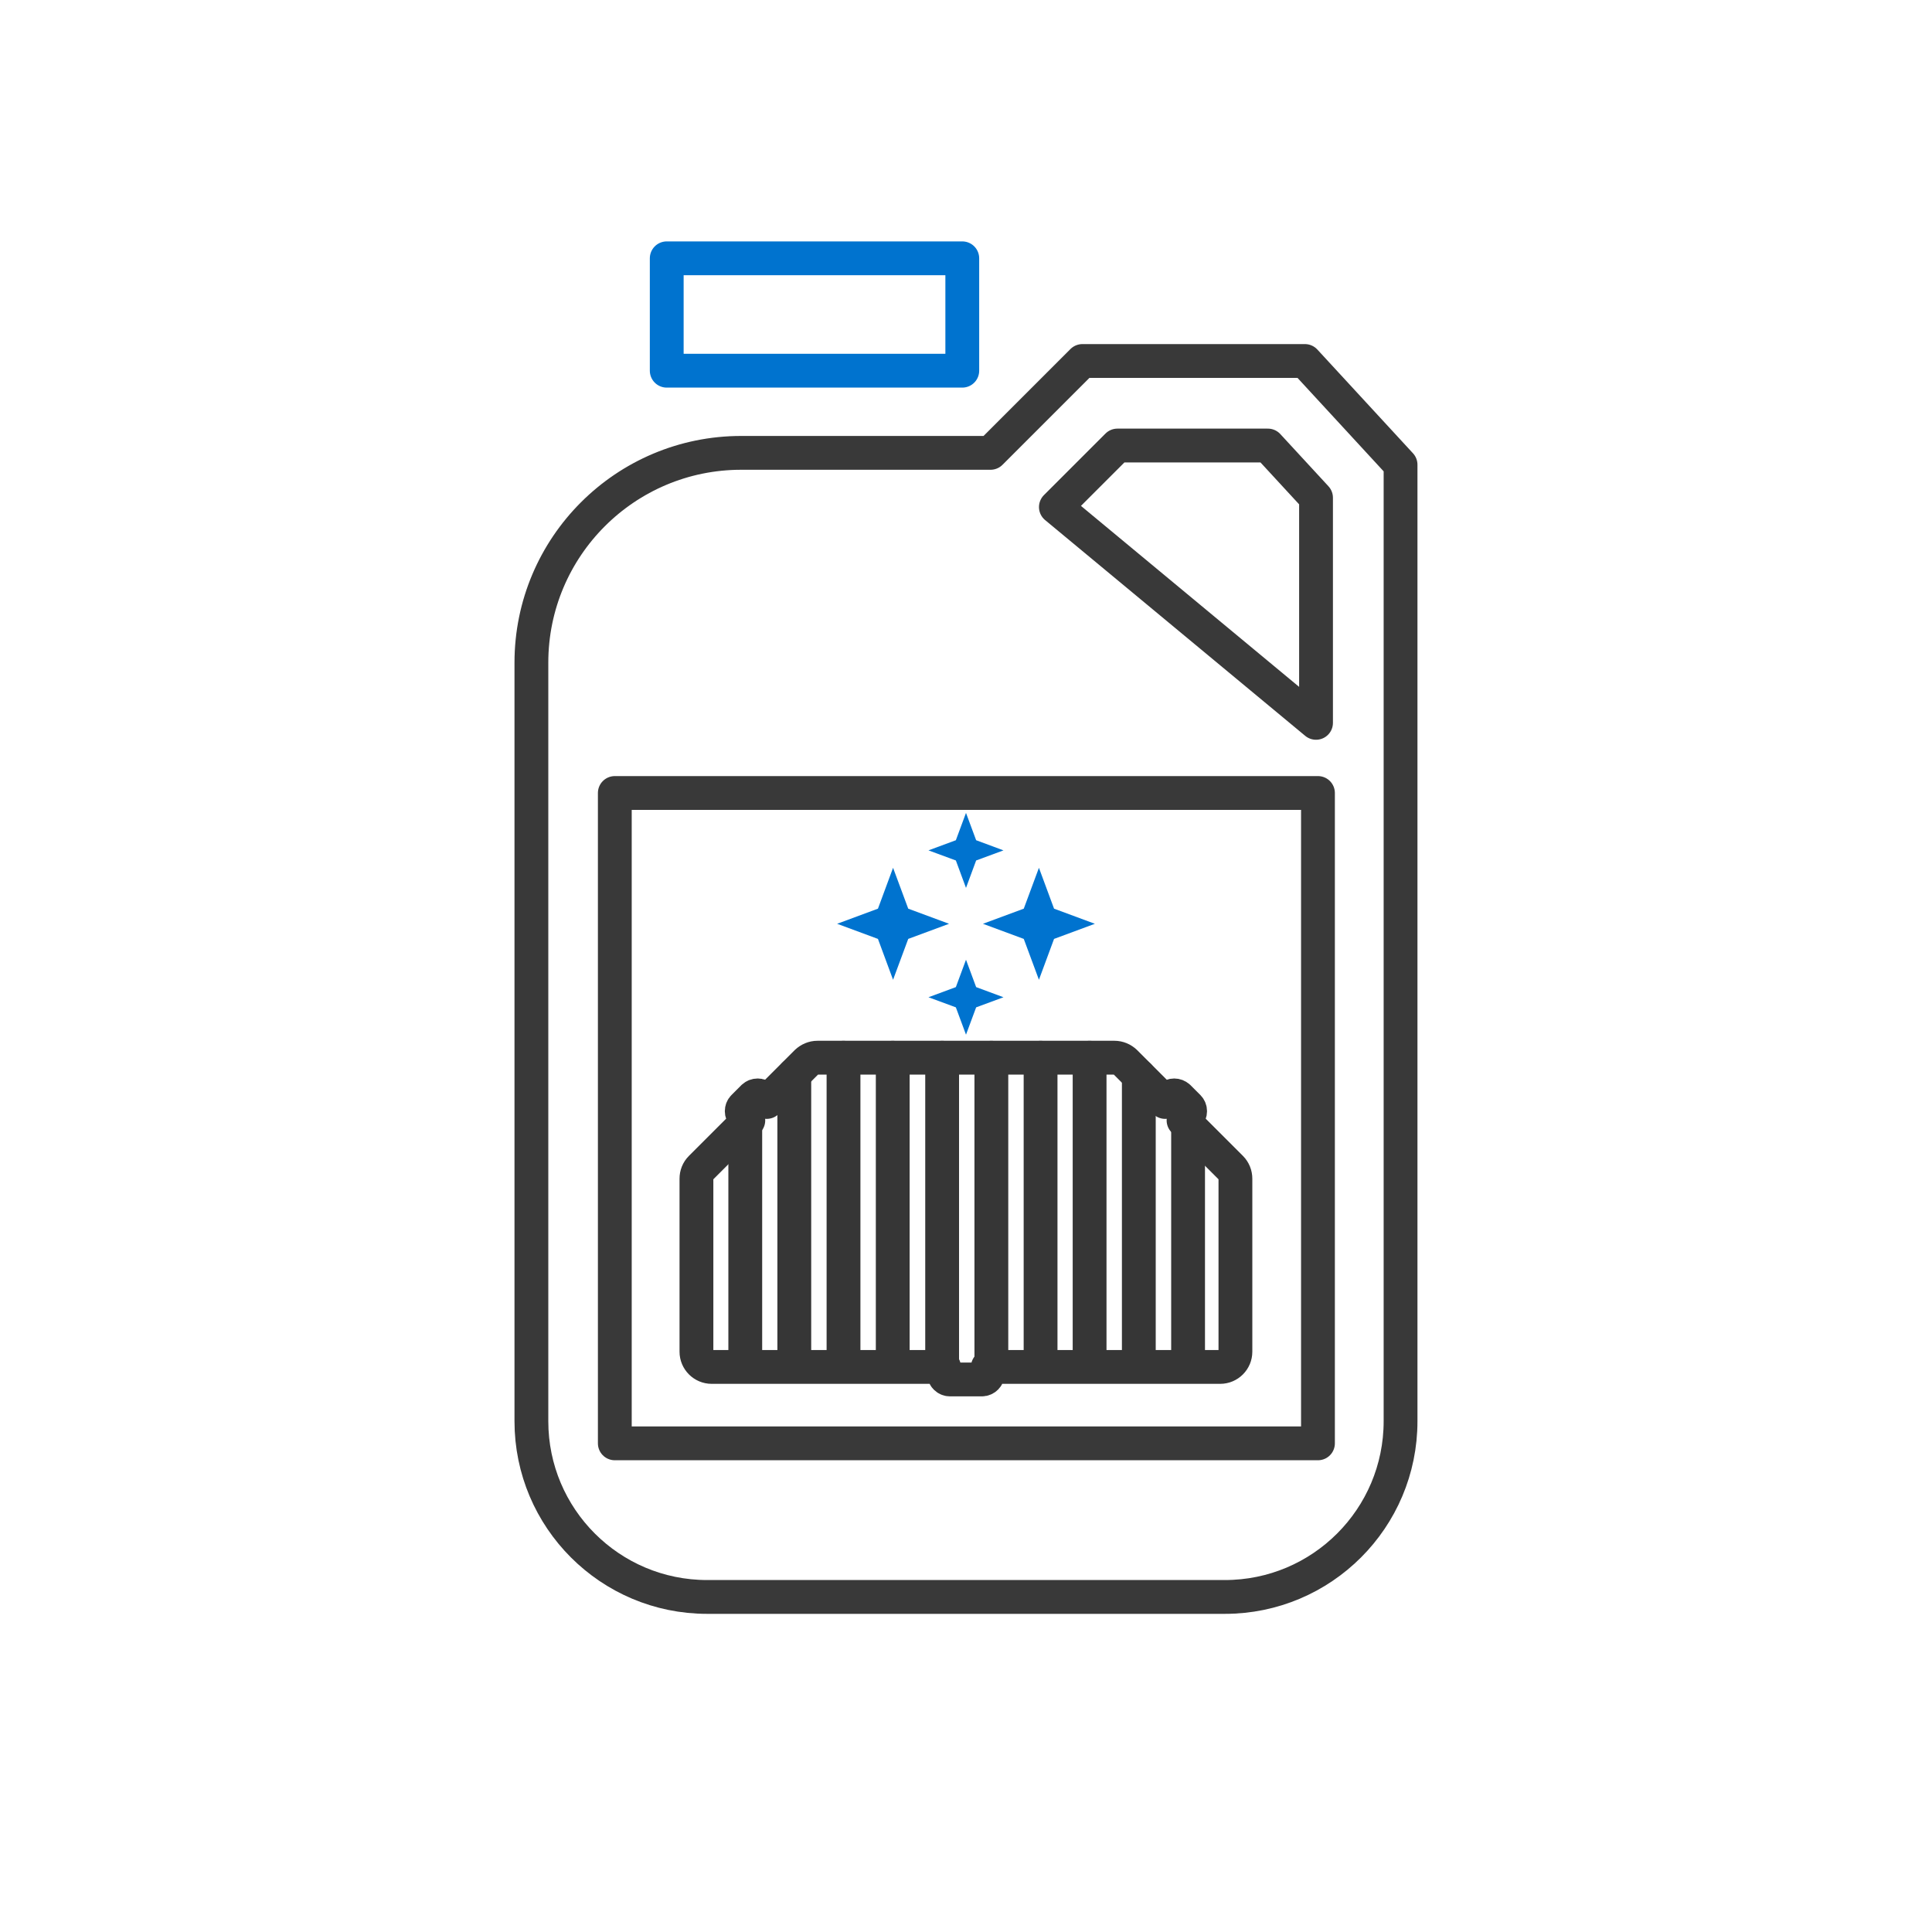 <svg viewBox="0 0 400 400" height="400" width="400" xmlns="http://www.w3.org/2000/svg" id="Layer_1">
  <defs>
    <style>
      .cls-1 {
        stroke: #363636;
      }

      .cls-1, .cls-2, .cls-3 {
        fill: none;
        stroke-linecap: round;
        stroke-linejoin: round;
        stroke-width: 7px;
      }

      .cls-2 {
        stroke: #0073cf;
      }

      .cls-3 {
        stroke: #393939;
      }

      .cls-4 {
        fill: #0073cf;
      }
    </style>
  </defs>
  <g>
    <g>
      <path d="M127.29,298.83h145.58v-134.65H127.29v134.65Z" class="cls-3"></path>
      <rect height="23.27" width="61.19" y="53.48" x="138.04" class="cls-2"></rect>
    </g>
    <path d="M205.08,93.76l19.02-19.02h46.07l19.8,21.48v198.03c0,20.09-16.29,36.38-36.38,36.38h-107.19c-20.09,0-36.38-16.29-36.38-36.38v-157.05c0-23.99,19.45-43.44,43.44-43.44h51.62Z" class="cls-3"></path>
    <polygon points="272.47 149.66 272.47 103.05 262.5 92.24 231.35 92.24 218.61 104.98 272.47 149.66" class="cls-3"></polygon>
  </g>
  <g>
    <g>
      <polygon points="207.76 206.47 202.1 208.56 200 214.22 197.9 208.56 192.23 206.47 197.9 204.37 200 198.7 202.1 204.37 207.76 206.47" class="cls-4"></polygon>
      <polygon points="207.76 176.06 202.1 178.15 200 183.83 197.9 178.15 192.23 176.06 197.9 173.96 200 168.3 202.1 173.96 207.76 176.06" class="cls-4"></polygon>
    </g>
    <g>
      <polygon points="226.68 191.26 218.23 194.39 215.1 202.85 211.96 194.39 203.51 191.26 211.96 188.13 215.1 179.67 218.23 188.13 226.68 191.26" class="cls-4"></polygon>
      <polygon points="196.49 191.26 188.04 194.39 184.9 202.85 181.77 194.39 173.32 191.26 181.77 188.13 184.9 179.67 188.04 188.13 196.49 191.26" class="cls-4"></polygon>
    </g>
  </g>
  <g>
    <g>
      <line y2="218.99" x2="184.83" y1="282.03" x1="184.83" class="cls-1" id="line28"></line>
      <line y2="218.99" x2="174.64" y1="282.03" x1="174.64" class="cls-1" id="line30"></line>
      <line y2="222.48" x2="164.45" y1="282.03" x1="164.45" class="cls-1" id="line32"></line>
      <line y2="218.99" x2="195.06" y1="282.03" x1="195.06" class="cls-1" id="line29-2"></line>
      <line y2="229.2" x2="154.3" y1="282.03" x1="154.3" class="cls-1" data-name="line29-2" id="line29-2-2"></line>
      <line y2="218.99" x2="205.25" y1="282.03" x1="205.25" class="cls-1" id="line31-2"></line>
      <line y2="218.99" x2="215.44" y1="282.03" x1="215.44" class="cls-1" id="line33-2"></line>
      <line y2="282.03" x2="225.59" y1="218.99" x1="225.59" class="cls-1" id="line35-2"></line>
      <line y2="282.03" x2="235.78" y1="222.72" x1="235.78" class="cls-1" id="line37-2"></line>
      <line y2="282.03" x2="245.98" y1="233.75" x1="245.98" class="cls-1" id="line38-4"></line>
    </g>
    <path d="M200.01,285.6h3.28c.66,0,1.23-.54,1.23-1.23v-1.36h48.11c1.74,0,3.15-1.42,3.15-3.15v-35.82c0-.85-.32-1.64-.91-2.24l-9.83-9.83,1.01-1.01c.47-.51.47-1.29,0-1.77l-2.05-2.05c-.51-.47-1.29-.47-1.77,0l-1.01,1.01-8.26-8.26c-.6-.57-1.39-.91-2.24-.91h-61.47c-.85,0-1.64.35-2.24.91l-8.26,8.26-1.01-1.01c-.47-.47-1.26-.47-1.77,0l-2.05,2.05c-.47.47-.47,1.26,0,1.77l1.01,1.01-9.83,9.83c-.6.6-.91,1.39-.91,2.24v35.82c0,1.73,1.42,3.15,3.15,3.15h48.11v1.36c0,.69.57,1.23,1.23,1.23h3.3,0Z" class="cls-1"></path>
  </g>
</svg>